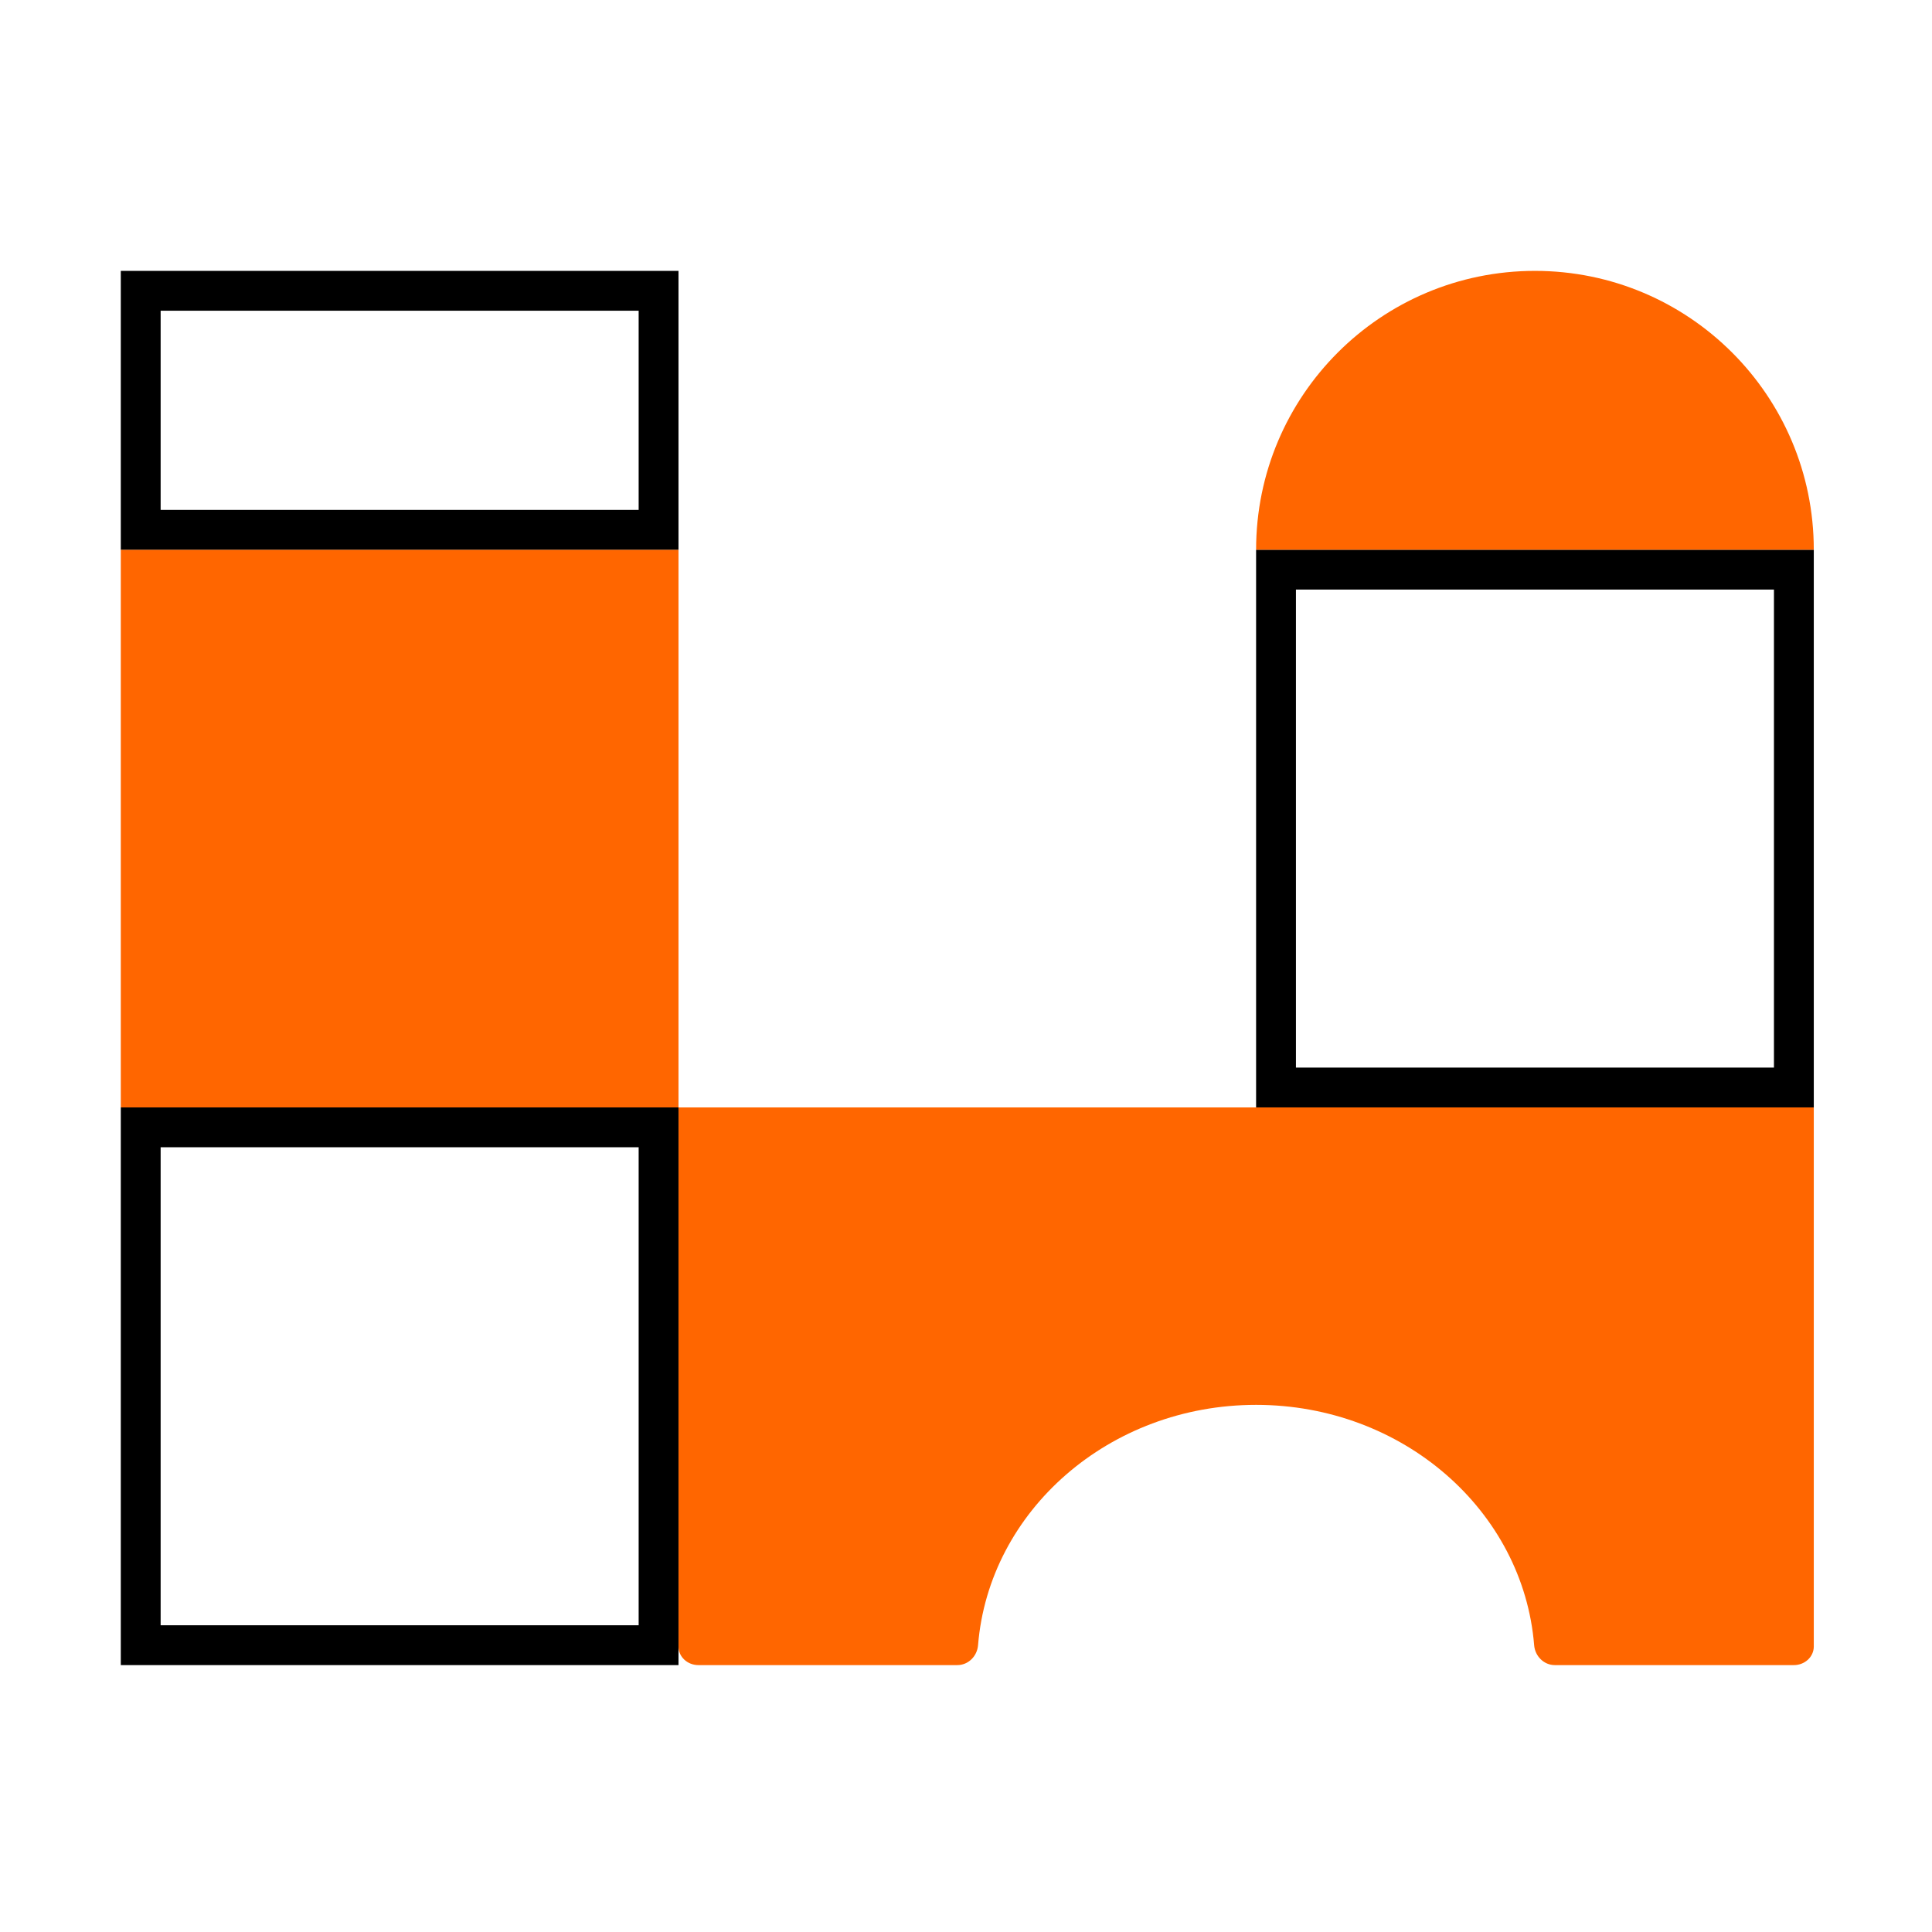 <svg width="97" height="97" viewBox="0 0 97 97" fill="none" xmlns="http://www.w3.org/2000/svg">
<path d="M34.065 55.6V82.667C34.065 83.183 34.513 83.6 35.065 83.6H48.065C48.617 83.6 49.061 83.151 49.105 82.601C49.653 75.851 55.694 70.534 63.065 70.534C70.436 70.534 76.478 75.851 77.025 82.601C77.069 83.151 77.513 83.6 78.065 83.6H90.065C90.617 83.6 91.065 83.183 91.065 82.667C91.065 82.667 91.065 66.171 91.065 55.6C69.196 55.6 34.065 55.6 34.065 55.6Z" fill="#FF6600"/>
<path d="M6.065 27.6H34.065V55.6H6.065V27.6Z" fill="#FF6600"/>
<path d="M7.065 56.6H33.065V82.6H7.065L7.065 56.6Z" stroke="black" stroke-width="2"/>
<path d="M33.065 14.6L33.065 26.6L7.065 26.6L7.065 14.6L33.065 14.6Z" stroke="black" stroke-width="2"/>
<rect x="64.065" y="28.6" width="26" height="26" stroke="black" stroke-width="2"/>
<path fill-rule="evenodd" clip-rule="evenodd" d="M91.065 27.6C91.065 19.868 84.797 13.6 77.065 13.6C69.333 13.6 63.065 19.868 63.065 27.6H91.065Z" fill="#FF6600"/>
</svg>
